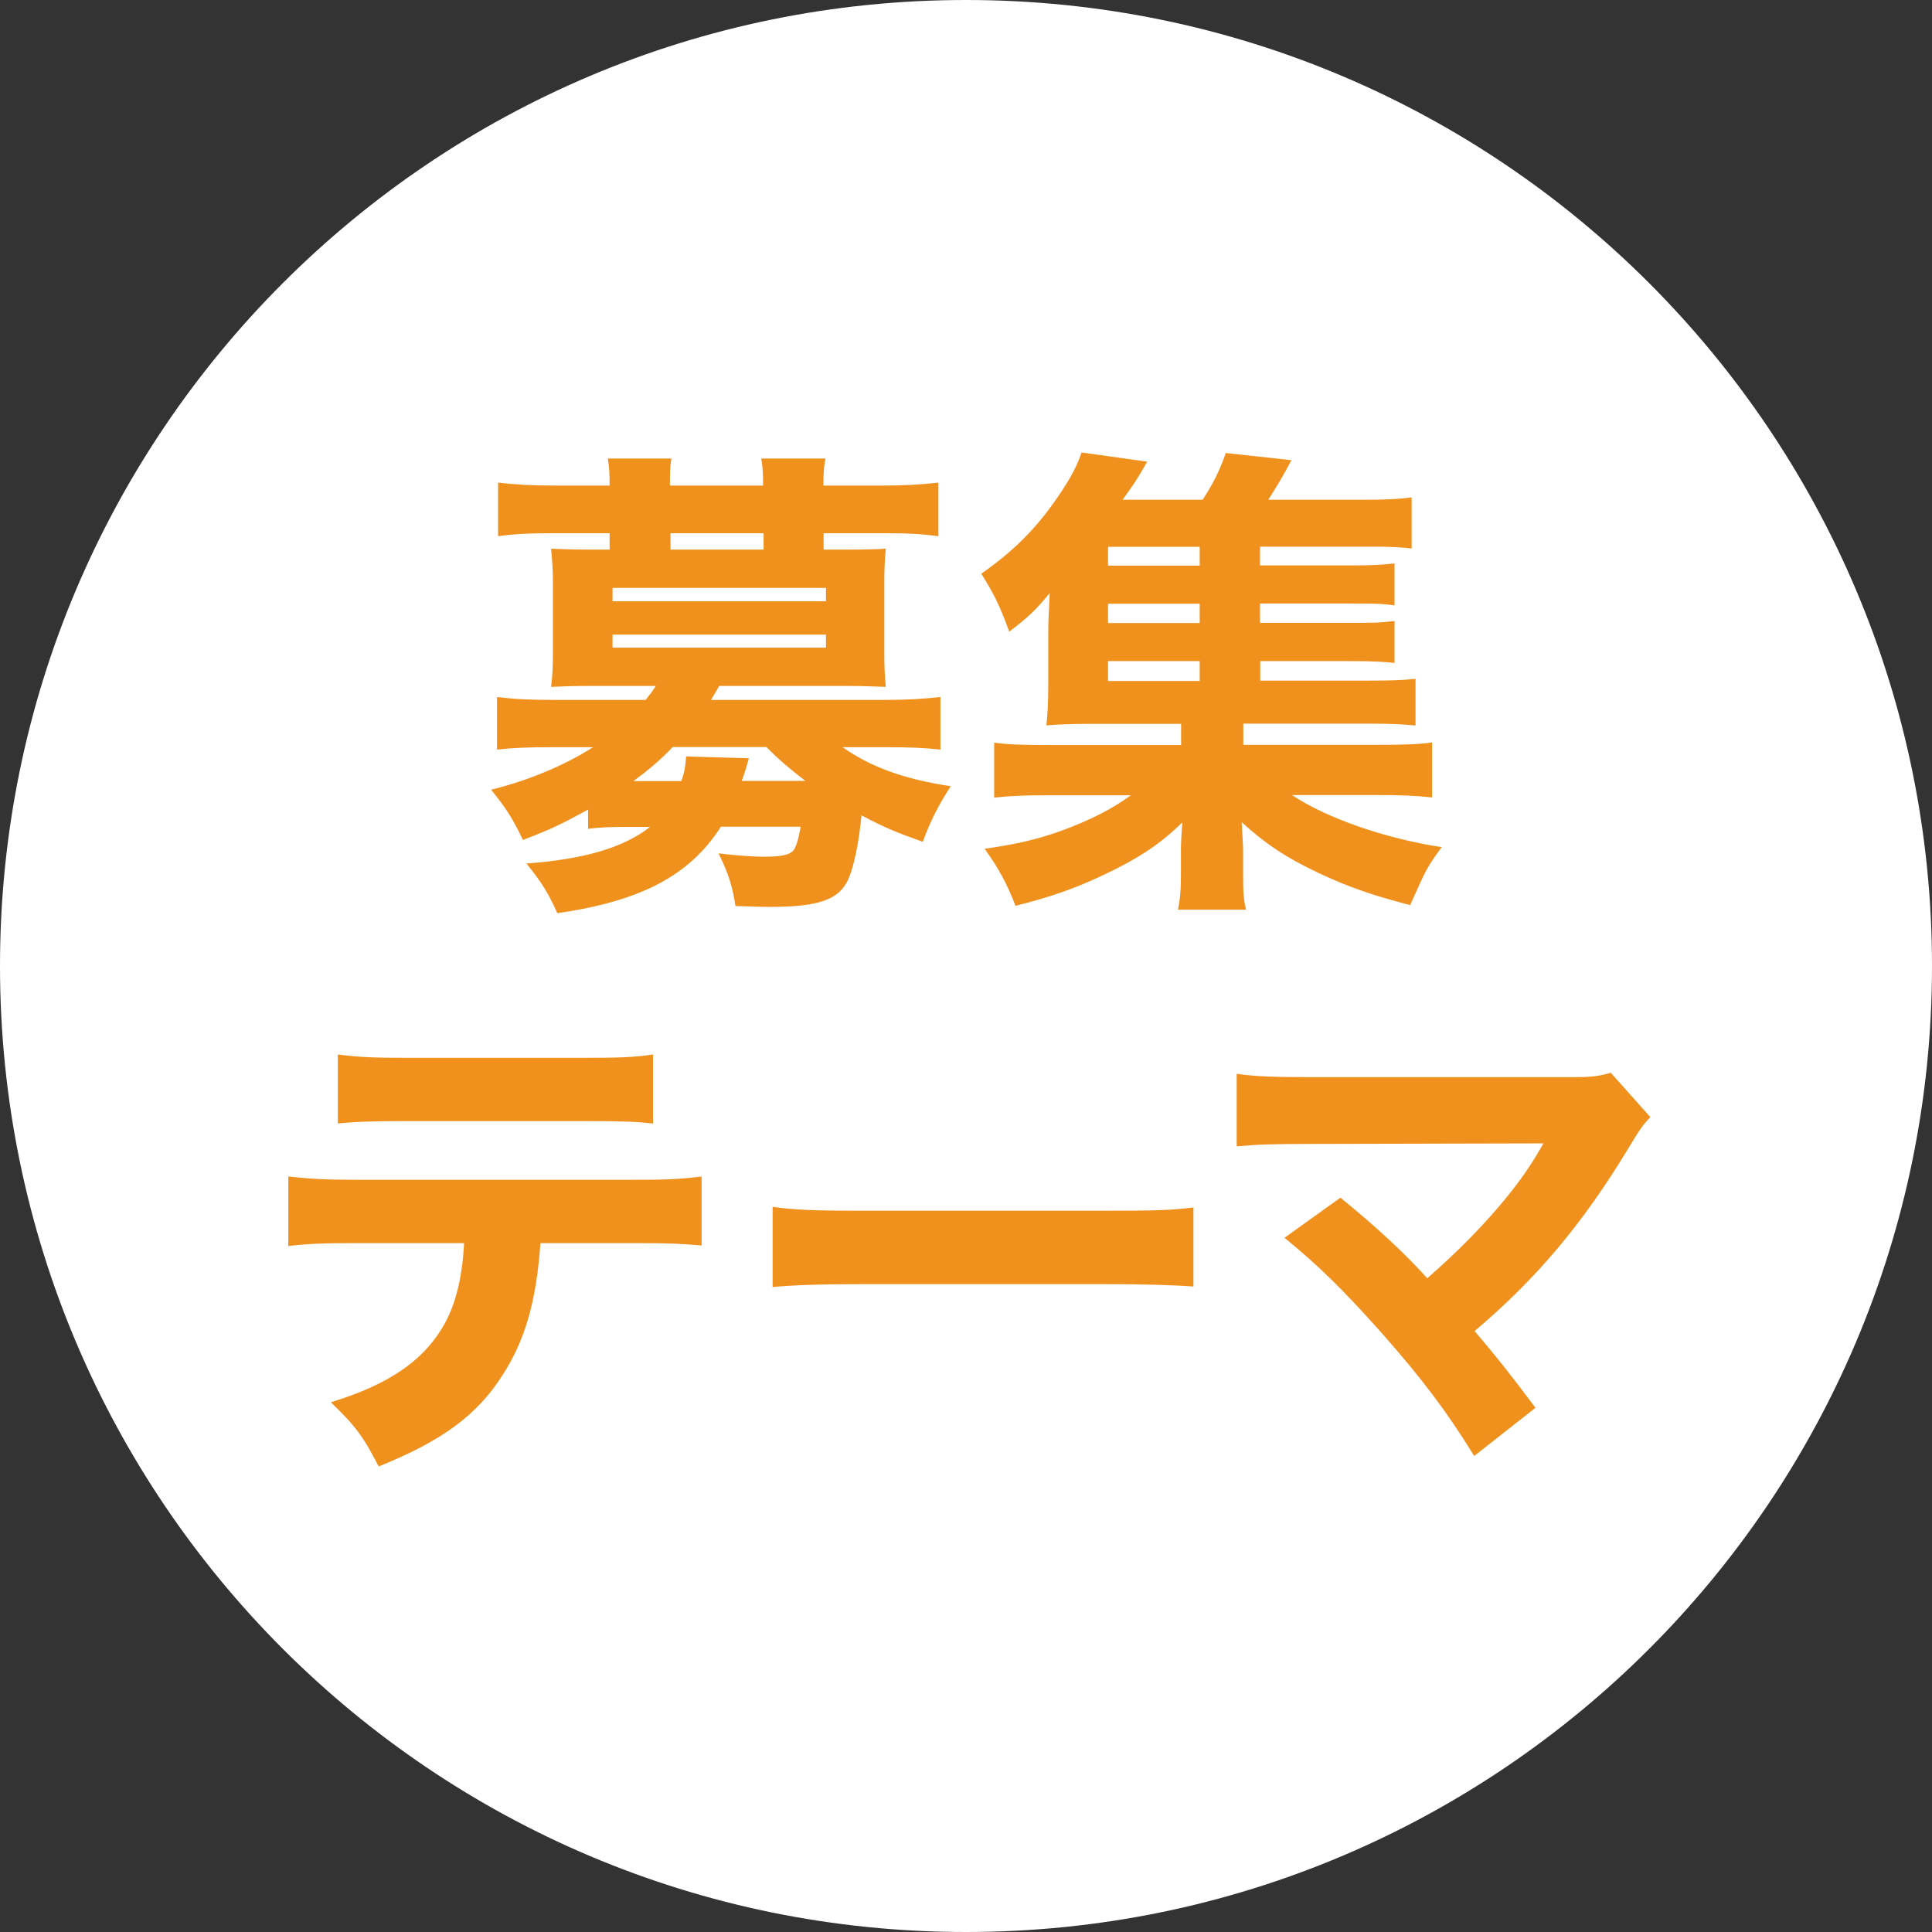 <?xml version="1.0" encoding="UTF-8"?><svg id="_レイヤー_2" xmlns="http://www.w3.org/2000/svg" width="105" height="105" viewBox="0 0 105 105"><rect x="0" y="0" width="105" height="105" fill="#333333" stroke="none"/><defs><style>.cls-1{fill:#f0911e;}.cls-1,.cls-2{stroke-width:0px;}.cls-2{fill:#fff;}</style></defs><g id="_レイヤー_2-2"><path class="cls-2" d="M52.5,105c28.99,0,52.5-23.51,52.5-52.5S81.49,0,52.5,0,0,23.51,0,52.5s23.51,52.5,52.5,52.5"/><path class="cls-1" d="M65.2,30.74h-4.98v-1.02h4.98v1.02ZM65.2,33.86h-4.98v-1.05h4.98v1.05ZM65.2,35.93v1.08h-4.98v-1.08h4.98ZM68.48,35.93h4.77c1.47,0,1.84.03,2.54.1v-2.28c-.84.1-1.1.1-2.54.1h-4.77v-1.05h4.77c1.52,0,1.73,0,2.54.1v-2.28c-.73.08-1.15.11-2.54.11h-4.77v-1.02h6.14c.92,0,1.55.03,2.1.1v-2.78c-.71.1-1.5.13-2.62.13h-5.17c.42-.66.71-1.13,1.26-2.15l-3.57-.39c-.34.97-.68,1.65-1.26,2.54h-4.35c.6-.84.73-1,1.34-2.07l-3.57-.5c-.16.5-.45,1.1-.81,1.68-1.31,2.1-2.65,3.52-4.64,4.91.66,1.05,1,1.71,1.52,3.15,1.1-.84,1.44-1.18,2.2-2.1-.05,1.05-.08,1.47-.08,2.23v2.7c0,.94-.03,1.63-.1,2.26.68-.05,1.36-.08,2.41-.08h4.91v1.15h-7.14c-1.6,0-2.33-.03-3.02-.13v2.99c.89-.1,1.63-.13,3.02-.13h4.41c-1,.73-2.12,1.31-3.67,1.89-1.36.5-2.49.76-4.28,1.02.76,1.05,1.23,1.92,1.68,3.1,1.86-.47,3.07-.89,4.51-1.55,2.1-.97,3.33-1.78,4.56-2.99-.05.58-.08,1.08-.08,1.63v1.31c0,.81-.05,1.26-.16,1.81h3.7c-.13-.52-.16-.92-.16-1.84v-1.29c0-.34-.03-.84-.08-1.63,1.26,1.15,2.34,1.89,4.15,2.75,1.6.76,2.96,1.23,5.01,1.76.87-1.94.87-1.99,1.71-3.15-3.1-.47-6.3-1.6-8.13-2.83h4.59c1.36,0,2.13.03,3.02.13v-2.99c-.68.1-1.44.13-3.02.13h-7.24v-1.15h6.79c1.26,0,1.84.03,2.57.1v-2.54c-.66.08-1.36.1-2.62.1h-5.82v-1.08.02h0ZM33.29,34.49h11.6v.71h-11.6v-.71ZM33.29,31.95h11.6v.73h-11.6v-.73ZM41.5,29.87h-5.06v-.89h5.06v.89ZM34.44,42.44c.81-.6,1.47-1.15,2.12-1.84h5.09c.76.76,1.21,1.13,2.12,1.84h-3.46c.16-.42.21-.6.39-1.23l-3.41-.1c-.05.63-.1.89-.26,1.34h-2.6,0ZM32,45.04c.58-.08,1.21-.1,2.18-.1h1.15c-1.44,1.13-3.59,1.76-6.72,1.99.87,1.08,1.18,1.6,1.68,2.7,4.56-.66,7.19-2.05,8.89-4.7h4.33c-.08.55-.24,1.1-.37,1.26-.18.26-.66.37-1.57.37-.73,0-1.68-.08-2.52-.18.55,1.1.76,1.81.92,2.86.87.03,1.47.05,1.81.05,2.73,0,3.83-.39,4.33-1.52.31-.71.58-2.05.71-3.46,1.23.66,1.92.94,3.33,1.44.42-1.13.84-1.97,1.52-3.02-2.57-.39-4.35-1.05-5.88-2.12h2.33c1.34,0,2.1.03,2.99.13v-2.86c-.89.1-1.73.16-3.1.16h-9.37c.13-.21.18-.31.45-.76h6.95c.89,0,1.47.03,2.1.05-.05-.58-.08-1.02-.08-1.81v-3.86c0-.79.03-1.29.08-1.84-.45.03-1,.05-2.07.05h-1.31v-.89h3.25c1.31,0,1.99.03,2.99.16v-2.91c-.97.11-1.89.16-3.1.16h-3.15v-.08c0-.63.03-.97.11-1.39h-3.49c.08.45.1.76.1,1.39v.08h-5.06v-.08c0-.66,0-.97.08-1.39h-3.46c.08.42.1.79.1,1.39v.08h-2.99c-1.18,0-2.12-.05-3.07-.16v2.91c1-.13,1.68-.16,2.99-.16h3.07v.89h-1.08c-1.08,0-1.63-.03-2.1-.05.05.5.1,1.13.1,1.84v3.86c0,.68-.03,1.29-.1,1.81.63-.03,1.21-.05,2.1-.05h3.59c-.24.37-.26.39-.55.76h-5.01c-1.36,0-2.2-.05-3.07-.16v2.86c.89-.1,1.65-.13,2.96-.13h2.26c-1.57,1-3.52,1.81-5.54,2.31.79.97,1.18,1.57,1.73,2.73,1.63-.63,1.99-.81,3.54-1.65v1.05h.04,0Z"/><path class="cls-1" d="M83.89,62.13l-.18.31c-.52.89-1.02,1.63-1.78,2.57-1.26,1.55-2.65,2.96-4.36,4.46-1.23-1.36-2.7-2.73-4.72-4.38l-3.04,2.18c1.89,1.55,3.17,2.81,5.25,5.14,2.18,2.47,3.54,4.25,5.06,6.72l3.33-2.62c-1.44-1.92-2.1-2.75-3.31-4.17,3.33-2.81,5.88-5.82,8.4-10,.6-1,.76-1.21,1.15-1.63l-2.15-2.41c-.6.18-1.02.24-1.99.24h-14.27c-2.05,0-2.96-.03-4.07-.18v3.94c1.15-.1,1.92-.13,3.99-.13l12.7-.03h0ZM41.98,69.95c1.02-.1,2.52-.16,4.8-.16h13.25c2.05,0,3.78.05,4.83.13v-4.3c-1.21.16-2.15.18-4.8.18h-13.27c-2.68,0-3.62-.05-4.8-.21v4.35h-.01ZM18.35,61.06c.94-.1,1.99-.13,3.73-.13h9.58c2.39,0,2.86.03,3.83.13v-3.75c-1.1.16-1.84.18-3.88.18h-9.47c-1.86,0-2.57-.03-3.78-.18v3.75h0ZM34.33,67.56c2.15,0,2.6.03,3.8.13v-3.75c-1.26.16-2.02.18-3.88.18h-14.8c-1.78,0-2.57-.05-3.78-.18v3.78c1.05-.13,1.97-.16,3.73-.16h5.82c-.08,1.73-.42,3.17-.97,4.22-1.08,2.07-3.02,3.44-6.27,4.43,1.36,1.31,1.76,1.86,2.6,3.49,3.44-1.39,5.35-2.78,6.74-4.98,1.23-1.89,1.84-4.07,2.05-7.16h4.96Z"/></g></svg>